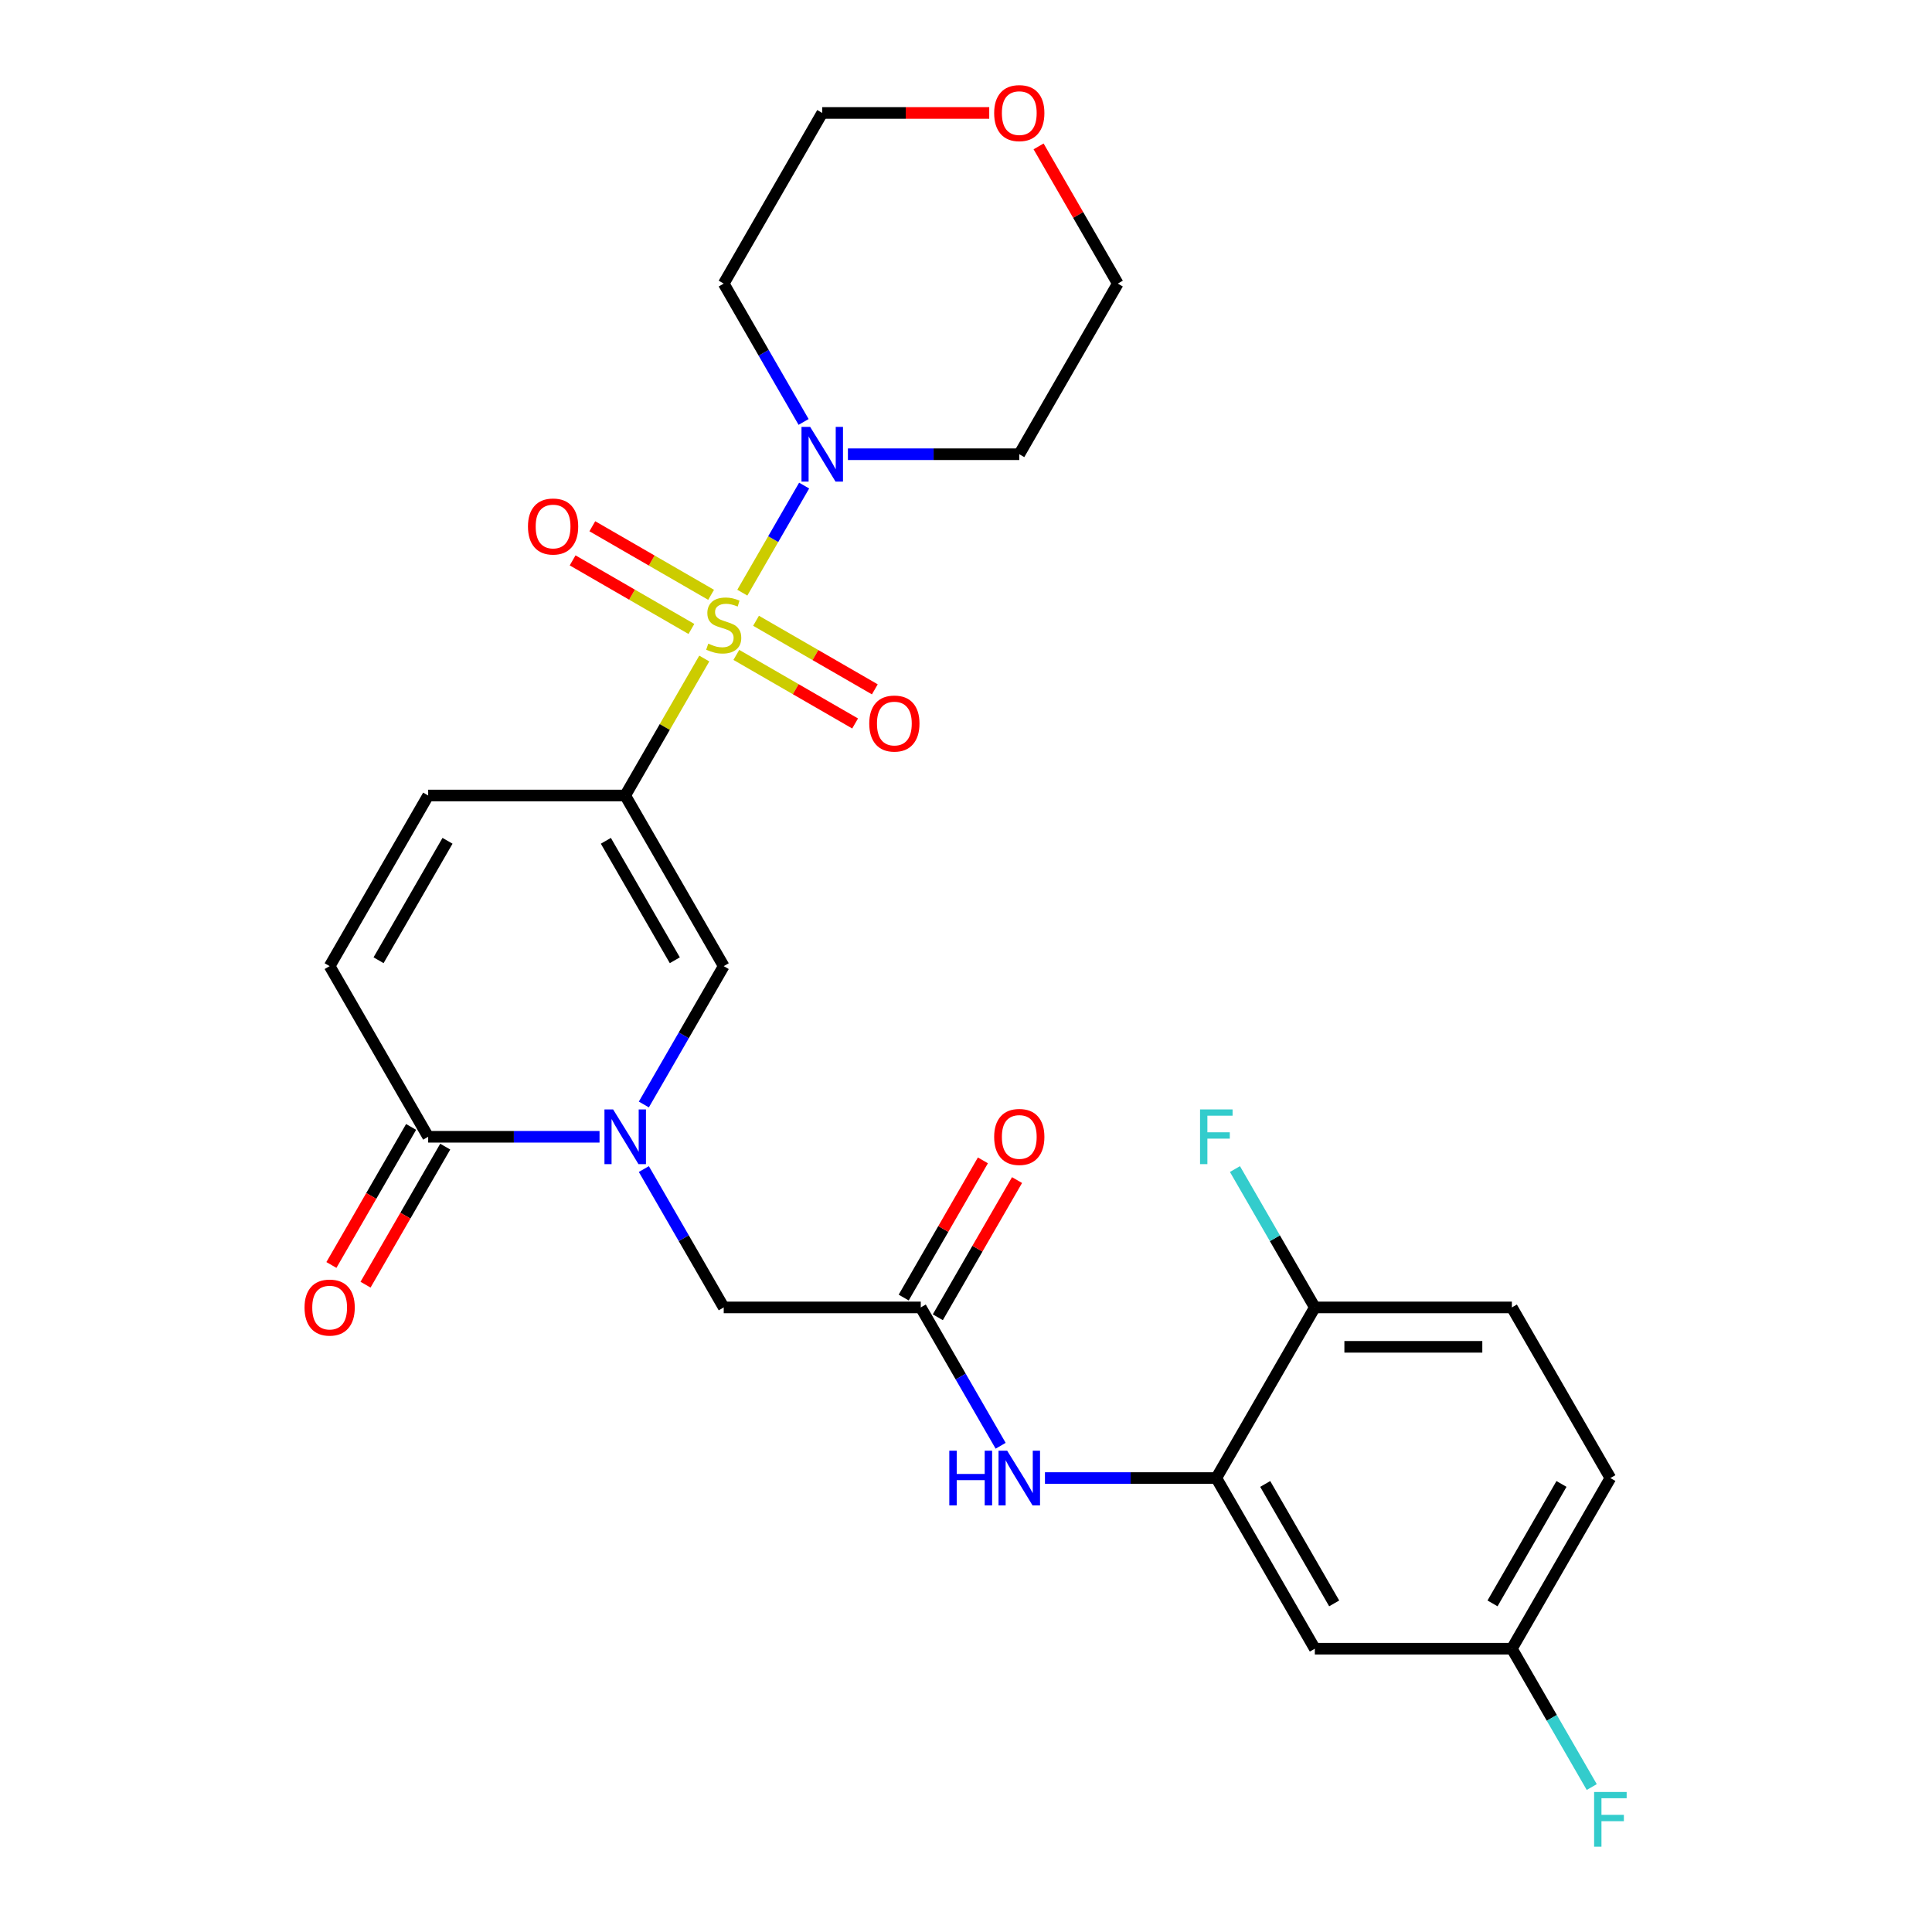 <?xml version='1.0' encoding='iso-8859-1'?>
<svg version='1.1' baseProfile='full'
              xmlns='http://www.w3.org/2000/svg'
                      xmlns:rdkit='http://www.rdkit.org/xml'
                      xmlns:xlink='http://www.w3.org/1999/xlink'
                  xml:space='preserve'
width='1000px' height='1000px' viewBox='0 0 1000 1000'>
<!-- END OF HEADER -->
<rect style='opacity:1.0;fill:#FFFFFF;stroke:none' width='1000' height='1000' x='0' y='0'> </rect>
<path class='bond-0' d='M 364.535,340.858 L 344.07,376.304' style='fill:none;fill-rule:evenodd;stroke:#CCCC00;stroke-width:6px;stroke-linecap:butt;stroke-linejoin:miter;stroke-opacity:1' />
<path class='bond-0' d='M 344.07,376.304 L 323.606,411.751' style='fill:none;fill-rule:evenodd;stroke:#000000;stroke-width:6px;stroke-linecap:butt;stroke-linejoin:miter;stroke-opacity:1' />
<path class='bond-3' d='M 384.223,306.759 L 400.222,279.047' style='fill:none;fill-rule:evenodd;stroke:#CCCC00;stroke-width:6px;stroke-linecap:butt;stroke-linejoin:miter;stroke-opacity:1' />
<path class='bond-3' d='M 400.222,279.047 L 416.222,251.335' style='fill:none;fill-rule:evenodd;stroke:#0000FF;stroke-width:6px;stroke-linecap:butt;stroke-linejoin:miter;stroke-opacity:1' />
<path class='bond-11' d='M 381.129,338.975 L 411.868,356.722' style='fill:none;fill-rule:evenodd;stroke:#CCCC00;stroke-width:6px;stroke-linecap:butt;stroke-linejoin:miter;stroke-opacity:1' />
<path class='bond-11' d='M 411.868,356.722 L 442.607,374.47' style='fill:none;fill-rule:evenodd;stroke:#FF0000;stroke-width:6px;stroke-linecap:butt;stroke-linejoin:miter;stroke-opacity:1' />
<path class='bond-11' d='M 391.327,321.311 L 422.066,339.058' style='fill:none;fill-rule:evenodd;stroke:#CCCC00;stroke-width:6px;stroke-linecap:butt;stroke-linejoin:miter;stroke-opacity:1' />
<path class='bond-11' d='M 422.066,339.058 L 452.806,356.805' style='fill:none;fill-rule:evenodd;stroke:#FF0000;stroke-width:6px;stroke-linecap:butt;stroke-linejoin:miter;stroke-opacity:1' />
<path class='bond-12' d='M 368.068,307.882 L 337.329,290.135' style='fill:none;fill-rule:evenodd;stroke:#CCCC00;stroke-width:6px;stroke-linecap:butt;stroke-linejoin:miter;stroke-opacity:1' />
<path class='bond-12' d='M 337.329,290.135 L 306.589,272.387' style='fill:none;fill-rule:evenodd;stroke:#FF0000;stroke-width:6px;stroke-linecap:butt;stroke-linejoin:miter;stroke-opacity:1' />
<path class='bond-12' d='M 357.869,325.546 L 327.13,307.799' style='fill:none;fill-rule:evenodd;stroke:#CCCC00;stroke-width:6px;stroke-linecap:butt;stroke-linejoin:miter;stroke-opacity:1' />
<path class='bond-12' d='M 327.13,307.799 L 296.391,290.052' style='fill:none;fill-rule:evenodd;stroke:#FF0000;stroke-width:6px;stroke-linecap:butt;stroke-linejoin:miter;stroke-opacity:1' />
<path class='bond-2' d='M 323.606,411.751 L 374.598,500.073' style='fill:none;fill-rule:evenodd;stroke:#000000;stroke-width:6px;stroke-linecap:butt;stroke-linejoin:miter;stroke-opacity:1' />
<path class='bond-2' d='M 313.59,435.197 L 349.285,497.023' style='fill:none;fill-rule:evenodd;stroke:#000000;stroke-width:6px;stroke-linecap:butt;stroke-linejoin:miter;stroke-opacity:1' />
<path class='bond-5' d='M 323.606,411.751 L 221.62,411.751' style='fill:none;fill-rule:evenodd;stroke:#000000;stroke-width:6px;stroke-linecap:butt;stroke-linejoin:miter;stroke-opacity:1' />
<path class='bond-1' d='M 333.253,571.685 L 353.926,535.879' style='fill:none;fill-rule:evenodd;stroke:#0000FF;stroke-width:6px;stroke-linecap:butt;stroke-linejoin:miter;stroke-opacity:1' />
<path class='bond-1' d='M 353.926,535.879 L 374.598,500.073' style='fill:none;fill-rule:evenodd;stroke:#000000;stroke-width:6px;stroke-linecap:butt;stroke-linejoin:miter;stroke-opacity:1' />
<path class='bond-10' d='M 333.253,605.104 L 353.926,640.911' style='fill:none;fill-rule:evenodd;stroke:#0000FF;stroke-width:6px;stroke-linecap:butt;stroke-linejoin:miter;stroke-opacity:1' />
<path class='bond-10' d='M 353.926,640.911 L 374.598,676.717' style='fill:none;fill-rule:evenodd;stroke:#000000;stroke-width:6px;stroke-linecap:butt;stroke-linejoin:miter;stroke-opacity:1' />
<path class='bond-28' d='M 310.316,588.395 L 265.968,588.395' style='fill:none;fill-rule:evenodd;stroke:#0000FF;stroke-width:6px;stroke-linecap:butt;stroke-linejoin:miter;stroke-opacity:1' />
<path class='bond-28' d='M 265.968,588.395 L 221.62,588.395' style='fill:none;fill-rule:evenodd;stroke:#000000;stroke-width:6px;stroke-linecap:butt;stroke-linejoin:miter;stroke-opacity:1' />
<path class='bond-19' d='M 415.944,218.397 L 395.271,182.591' style='fill:none;fill-rule:evenodd;stroke:#0000FF;stroke-width:6px;stroke-linecap:butt;stroke-linejoin:miter;stroke-opacity:1' />
<path class='bond-19' d='M 395.271,182.591 L 374.598,146.785' style='fill:none;fill-rule:evenodd;stroke:#000000;stroke-width:6px;stroke-linecap:butt;stroke-linejoin:miter;stroke-opacity:1' />
<path class='bond-20' d='M 438.881,235.107 L 483.229,235.107' style='fill:none;fill-rule:evenodd;stroke:#0000FF;stroke-width:6px;stroke-linecap:butt;stroke-linejoin:miter;stroke-opacity:1' />
<path class='bond-20' d='M 483.229,235.107 L 527.577,235.107' style='fill:none;fill-rule:evenodd;stroke:#000000;stroke-width:6px;stroke-linecap:butt;stroke-linejoin:miter;stroke-opacity:1' />
<path class='bond-4' d='M 221.62,588.395 L 170.627,500.073' style='fill:none;fill-rule:evenodd;stroke:#000000;stroke-width:6px;stroke-linecap:butt;stroke-linejoin:miter;stroke-opacity:1' />
<path class='bond-15' d='M 212.788,583.295 L 192.161,619.022' style='fill:none;fill-rule:evenodd;stroke:#000000;stroke-width:6px;stroke-linecap:butt;stroke-linejoin:miter;stroke-opacity:1' />
<path class='bond-15' d='M 192.161,619.022 L 171.535,654.748' style='fill:none;fill-rule:evenodd;stroke:#FF0000;stroke-width:6px;stroke-linecap:butt;stroke-linejoin:miter;stroke-opacity:1' />
<path class='bond-15' d='M 230.452,593.494 L 209.826,629.22' style='fill:none;fill-rule:evenodd;stroke:#000000;stroke-width:6px;stroke-linecap:butt;stroke-linejoin:miter;stroke-opacity:1' />
<path class='bond-15' d='M 209.826,629.22 L 189.199,664.946' style='fill:none;fill-rule:evenodd;stroke:#FF0000;stroke-width:6px;stroke-linecap:butt;stroke-linejoin:miter;stroke-opacity:1' />
<path class='bond-7' d='M 221.62,411.751 L 170.627,500.073' style='fill:none;fill-rule:evenodd;stroke:#000000;stroke-width:6px;stroke-linecap:butt;stroke-linejoin:miter;stroke-opacity:1' />
<path class='bond-7' d='M 231.636,435.197 L 195.941,497.023' style='fill:none;fill-rule:evenodd;stroke:#000000;stroke-width:6px;stroke-linecap:butt;stroke-linejoin:miter;stroke-opacity:1' />
<path class='bond-6' d='M 629.562,765.039 L 585.214,765.039' style='fill:none;fill-rule:evenodd;stroke:#000000;stroke-width:6px;stroke-linecap:butt;stroke-linejoin:miter;stroke-opacity:1' />
<path class='bond-6' d='M 585.214,765.039 L 540.866,765.039' style='fill:none;fill-rule:evenodd;stroke:#0000FF;stroke-width:6px;stroke-linecap:butt;stroke-linejoin:miter;stroke-opacity:1' />
<path class='bond-13' d='M 629.562,765.039 L 680.555,853.361' style='fill:none;fill-rule:evenodd;stroke:#000000;stroke-width:6px;stroke-linecap:butt;stroke-linejoin:miter;stroke-opacity:1' />
<path class='bond-13' d='M 654.875,768.089 L 690.57,829.914' style='fill:none;fill-rule:evenodd;stroke:#000000;stroke-width:6px;stroke-linecap:butt;stroke-linejoin:miter;stroke-opacity:1' />
<path class='bond-14' d='M 629.562,765.039 L 680.555,676.717' style='fill:none;fill-rule:evenodd;stroke:#000000;stroke-width:6px;stroke-linecap:butt;stroke-linejoin:miter;stroke-opacity:1' />
<path class='bond-8' d='M 476.584,676.717 L 374.598,676.717' style='fill:none;fill-rule:evenodd;stroke:#000000;stroke-width:6px;stroke-linecap:butt;stroke-linejoin:miter;stroke-opacity:1' />
<path class='bond-9' d='M 476.584,676.717 L 497.257,712.523' style='fill:none;fill-rule:evenodd;stroke:#000000;stroke-width:6px;stroke-linecap:butt;stroke-linejoin:miter;stroke-opacity:1' />
<path class='bond-9' d='M 497.257,712.523 L 517.929,748.329' style='fill:none;fill-rule:evenodd;stroke:#0000FF;stroke-width:6px;stroke-linecap:butt;stroke-linejoin:miter;stroke-opacity:1' />
<path class='bond-16' d='M 485.416,681.816 L 505.916,646.31' style='fill:none;fill-rule:evenodd;stroke:#000000;stroke-width:6px;stroke-linecap:butt;stroke-linejoin:miter;stroke-opacity:1' />
<path class='bond-16' d='M 505.916,646.31 L 526.415,610.804' style='fill:none;fill-rule:evenodd;stroke:#FF0000;stroke-width:6px;stroke-linecap:butt;stroke-linejoin:miter;stroke-opacity:1' />
<path class='bond-16' d='M 467.752,671.617 L 488.251,636.111' style='fill:none;fill-rule:evenodd;stroke:#000000;stroke-width:6px;stroke-linecap:butt;stroke-linejoin:miter;stroke-opacity:1' />
<path class='bond-16' d='M 488.251,636.111 L 508.751,600.605' style='fill:none;fill-rule:evenodd;stroke:#FF0000;stroke-width:6px;stroke-linecap:butt;stroke-linejoin:miter;stroke-opacity:1' />
<path class='bond-21' d='M 680.555,853.361 L 782.54,853.361' style='fill:none;fill-rule:evenodd;stroke:#000000;stroke-width:6px;stroke-linecap:butt;stroke-linejoin:miter;stroke-opacity:1' />
<path class='bond-18' d='M 680.555,676.717 L 782.54,676.717' style='fill:none;fill-rule:evenodd;stroke:#000000;stroke-width:6px;stroke-linecap:butt;stroke-linejoin:miter;stroke-opacity:1' />
<path class='bond-18' d='M 695.853,697.114 L 767.242,697.114' style='fill:none;fill-rule:evenodd;stroke:#000000;stroke-width:6px;stroke-linecap:butt;stroke-linejoin:miter;stroke-opacity:1' />
<path class='bond-22' d='M 680.555,676.717 L 659.882,640.911' style='fill:none;fill-rule:evenodd;stroke:#000000;stroke-width:6px;stroke-linecap:butt;stroke-linejoin:miter;stroke-opacity:1' />
<path class='bond-22' d='M 659.882,640.911 L 639.209,605.104' style='fill:none;fill-rule:evenodd;stroke:#33CCCC;stroke-width:6px;stroke-linecap:butt;stroke-linejoin:miter;stroke-opacity:1' />
<path class='bond-17' d='M 537.57,75.772 L 558.07,111.278' style='fill:none;fill-rule:evenodd;stroke:#FF0000;stroke-width:6px;stroke-linecap:butt;stroke-linejoin:miter;stroke-opacity:1' />
<path class='bond-17' d='M 558.07,111.278 L 578.569,146.785' style='fill:none;fill-rule:evenodd;stroke:#000000;stroke-width:6px;stroke-linecap:butt;stroke-linejoin:miter;stroke-opacity:1' />
<path class='bond-27' d='M 512.027,58.462 L 468.809,58.462' style='fill:none;fill-rule:evenodd;stroke:#FF0000;stroke-width:6px;stroke-linecap:butt;stroke-linejoin:miter;stroke-opacity:1' />
<path class='bond-27' d='M 468.809,58.462 L 425.591,58.462' style='fill:none;fill-rule:evenodd;stroke:#000000;stroke-width:6px;stroke-linecap:butt;stroke-linejoin:miter;stroke-opacity:1' />
<path class='bond-23' d='M 782.54,676.717 L 833.533,765.039' style='fill:none;fill-rule:evenodd;stroke:#000000;stroke-width:6px;stroke-linecap:butt;stroke-linejoin:miter;stroke-opacity:1' />
<path class='bond-25' d='M 374.598,146.785 L 425.591,58.462' style='fill:none;fill-rule:evenodd;stroke:#000000;stroke-width:6px;stroke-linecap:butt;stroke-linejoin:miter;stroke-opacity:1' />
<path class='bond-26' d='M 527.577,235.107 L 578.569,146.785' style='fill:none;fill-rule:evenodd;stroke:#000000;stroke-width:6px;stroke-linecap:butt;stroke-linejoin:miter;stroke-opacity:1' />
<path class='bond-24' d='M 782.54,853.361 L 803.213,889.167' style='fill:none;fill-rule:evenodd;stroke:#000000;stroke-width:6px;stroke-linecap:butt;stroke-linejoin:miter;stroke-opacity:1' />
<path class='bond-24' d='M 803.213,889.167 L 823.886,924.973' style='fill:none;fill-rule:evenodd;stroke:#33CCCC;stroke-width:6px;stroke-linecap:butt;stroke-linejoin:miter;stroke-opacity:1' />
<path class='bond-29' d='M 782.54,853.361 L 833.533,765.039' style='fill:none;fill-rule:evenodd;stroke:#000000;stroke-width:6px;stroke-linecap:butt;stroke-linejoin:miter;stroke-opacity:1' />
<path class='bond-29' d='M 772.525,829.914 L 808.22,768.089' style='fill:none;fill-rule:evenodd;stroke:#000000;stroke-width:6px;stroke-linecap:butt;stroke-linejoin:miter;stroke-opacity:1' />
<path  class='atom-0' d='M 366.598 333.149
Q 366.918 333.269, 368.238 333.829
Q 369.558 334.389, 370.998 334.749
Q 372.478 335.069, 373.918 335.069
Q 376.598 335.069, 378.158 333.789
Q 379.718 332.469, 379.718 330.189
Q 379.718 328.629, 378.918 327.669
Q 378.158 326.709, 376.958 326.189
Q 375.758 325.669, 373.758 325.069
Q 371.238 324.309, 369.718 323.589
Q 368.238 322.869, 367.158 321.349
Q 366.118 319.829, 366.118 317.269
Q 366.118 313.709, 368.518 311.509
Q 370.958 309.309, 375.758 309.309
Q 379.038 309.309, 382.758 310.869
L 381.838 313.949
Q 378.438 312.549, 375.878 312.549
Q 373.118 312.549, 371.598 313.709
Q 370.078 314.829, 370.118 316.789
Q 370.118 318.309, 370.878 319.229
Q 371.678 320.149, 372.798 320.669
Q 373.958 321.189, 375.878 321.789
Q 378.438 322.589, 379.958 323.389
Q 381.478 324.189, 382.558 325.829
Q 383.678 327.429, 383.678 330.189
Q 383.678 334.109, 381.038 336.229
Q 378.438 338.309, 374.078 338.309
Q 371.558 338.309, 369.638 337.749
Q 367.758 337.229, 365.518 336.309
L 366.598 333.149
' fill='#CCCC00'/>
<path  class='atom-2' d='M 317.346 574.235
L 326.626 589.235
Q 327.546 590.715, 329.026 593.395
Q 330.506 596.075, 330.586 596.235
L 330.586 574.235
L 334.346 574.235
L 334.346 602.555
L 330.466 602.555
L 320.506 586.155
Q 319.346 584.235, 318.106 582.035
Q 316.906 579.835, 316.546 579.155
L 316.546 602.555
L 312.866 602.555
L 312.866 574.235
L 317.346 574.235
' fill='#0000FF'/>
<path  class='atom-4' d='M 419.331 220.947
L 428.611 235.947
Q 429.531 237.427, 431.011 240.107
Q 432.491 242.787, 432.571 242.947
L 432.571 220.947
L 436.331 220.947
L 436.331 249.267
L 432.451 249.267
L 422.491 232.867
Q 421.331 230.947, 420.091 228.747
Q 418.891 226.547, 418.531 225.867
L 418.531 249.267
L 414.851 249.267
L 414.851 220.947
L 419.331 220.947
' fill='#0000FF'/>
<path  class='atom-10' d='M 491.357 750.879
L 495.197 750.879
L 495.197 762.919
L 509.677 762.919
L 509.677 750.879
L 513.517 750.879
L 513.517 779.199
L 509.677 779.199
L 509.677 766.119
L 495.197 766.119
L 495.197 779.199
L 491.357 779.199
L 491.357 750.879
' fill='#0000FF'/>
<path  class='atom-10' d='M 521.317 750.879
L 530.597 765.879
Q 531.517 767.359, 532.997 770.039
Q 534.477 772.719, 534.557 772.879
L 534.557 750.879
L 538.317 750.879
L 538.317 779.199
L 534.437 779.199
L 524.477 762.799
Q 523.317 760.879, 522.077 758.679
Q 520.877 756.479, 520.517 755.799
L 520.517 779.199
L 516.837 779.199
L 516.837 750.879
L 521.317 750.879
' fill='#0000FF'/>
<path  class='atom-12' d='M 449.92 374.501
Q 449.92 367.701, 453.28 363.901
Q 456.64 360.101, 462.92 360.101
Q 469.2 360.101, 472.56 363.901
Q 475.92 367.701, 475.92 374.501
Q 475.92 381.381, 472.52 385.301
Q 469.12 389.181, 462.92 389.181
Q 456.68 389.181, 453.28 385.301
Q 449.92 381.421, 449.92 374.501
M 462.92 385.981
Q 467.24 385.981, 469.56 383.101
Q 471.92 380.181, 471.92 374.501
Q 471.92 368.941, 469.56 366.141
Q 467.24 363.301, 462.92 363.301
Q 458.6 363.301, 456.24 366.101
Q 453.92 368.901, 453.92 374.501
Q 453.92 380.221, 456.24 383.101
Q 458.6 385.981, 462.92 385.981
' fill='#FF0000'/>
<path  class='atom-13' d='M 273.276 272.516
Q 273.276 265.716, 276.636 261.916
Q 279.996 258.116, 286.276 258.116
Q 292.556 258.116, 295.916 261.916
Q 299.276 265.716, 299.276 272.516
Q 299.276 279.396, 295.876 283.316
Q 292.476 287.196, 286.276 287.196
Q 280.036 287.196, 276.636 283.316
Q 273.276 279.436, 273.276 272.516
M 286.276 283.996
Q 290.596 283.996, 292.916 281.116
Q 295.276 278.196, 295.276 272.516
Q 295.276 266.956, 292.916 264.156
Q 290.596 261.316, 286.276 261.316
Q 281.956 261.316, 279.596 264.116
Q 277.276 266.916, 277.276 272.516
Q 277.276 278.236, 279.596 281.116
Q 281.956 283.996, 286.276 283.996
' fill='#FF0000'/>
<path  class='atom-16' d='M 157.627 676.797
Q 157.627 669.997, 160.987 666.197
Q 164.347 662.397, 170.627 662.397
Q 176.907 662.397, 180.267 666.197
Q 183.627 669.997, 183.627 676.797
Q 183.627 683.677, 180.227 687.597
Q 176.827 691.477, 170.627 691.477
Q 164.387 691.477, 160.987 687.597
Q 157.627 683.717, 157.627 676.797
M 170.627 688.277
Q 174.947 688.277, 177.267 685.397
Q 179.627 682.477, 179.627 676.797
Q 179.627 671.237, 177.267 668.437
Q 174.947 665.597, 170.627 665.597
Q 166.307 665.597, 163.947 668.397
Q 161.627 671.197, 161.627 676.797
Q 161.627 682.517, 163.947 685.397
Q 166.307 688.277, 170.627 688.277
' fill='#FF0000'/>
<path  class='atom-17' d='M 514.577 588.475
Q 514.577 581.675, 517.937 577.875
Q 521.297 574.075, 527.577 574.075
Q 533.857 574.075, 537.217 577.875
Q 540.577 581.675, 540.577 588.475
Q 540.577 595.355, 537.177 599.275
Q 533.777 603.155, 527.577 603.155
Q 521.337 603.155, 517.937 599.275
Q 514.577 595.395, 514.577 588.475
M 527.577 599.955
Q 531.897 599.955, 534.217 597.075
Q 536.577 594.155, 536.577 588.475
Q 536.577 582.915, 534.217 580.115
Q 531.897 577.275, 527.577 577.275
Q 523.257 577.275, 520.897 580.075
Q 518.577 582.875, 518.577 588.475
Q 518.577 594.195, 520.897 597.075
Q 523.257 599.955, 527.577 599.955
' fill='#FF0000'/>
<path  class='atom-18' d='M 514.577 58.542
Q 514.577 51.742, 517.937 47.943
Q 521.297 44.142, 527.577 44.142
Q 533.857 44.142, 537.217 47.943
Q 540.577 51.742, 540.577 58.542
Q 540.577 65.422, 537.177 69.343
Q 533.777 73.222, 527.577 73.222
Q 521.337 73.222, 517.937 69.343
Q 514.577 65.463, 514.577 58.542
M 527.577 70.022
Q 531.897 70.022, 534.217 67.142
Q 536.577 64.222, 536.577 58.542
Q 536.577 52.983, 534.217 50.182
Q 531.897 47.343, 527.577 47.343
Q 523.257 47.343, 520.897 50.142
Q 518.577 52.943, 518.577 58.542
Q 518.577 64.263, 520.897 67.142
Q 523.257 70.022, 527.577 70.022
' fill='#FF0000'/>
<path  class='atom-23' d='M 621.142 574.235
L 637.982 574.235
L 637.982 577.475
L 624.942 577.475
L 624.942 586.075
L 636.542 586.075
L 636.542 589.355
L 624.942 589.355
L 624.942 602.555
L 621.142 602.555
L 621.142 574.235
' fill='#33CCCC'/>
<path  class='atom-25' d='M 825.113 927.523
L 841.953 927.523
L 841.953 930.763
L 828.913 930.763
L 828.913 939.363
L 840.513 939.363
L 840.513 942.643
L 828.913 942.643
L 828.913 955.843
L 825.113 955.843
L 825.113 927.523
' fill='#33CCCC'/>
</svg>
